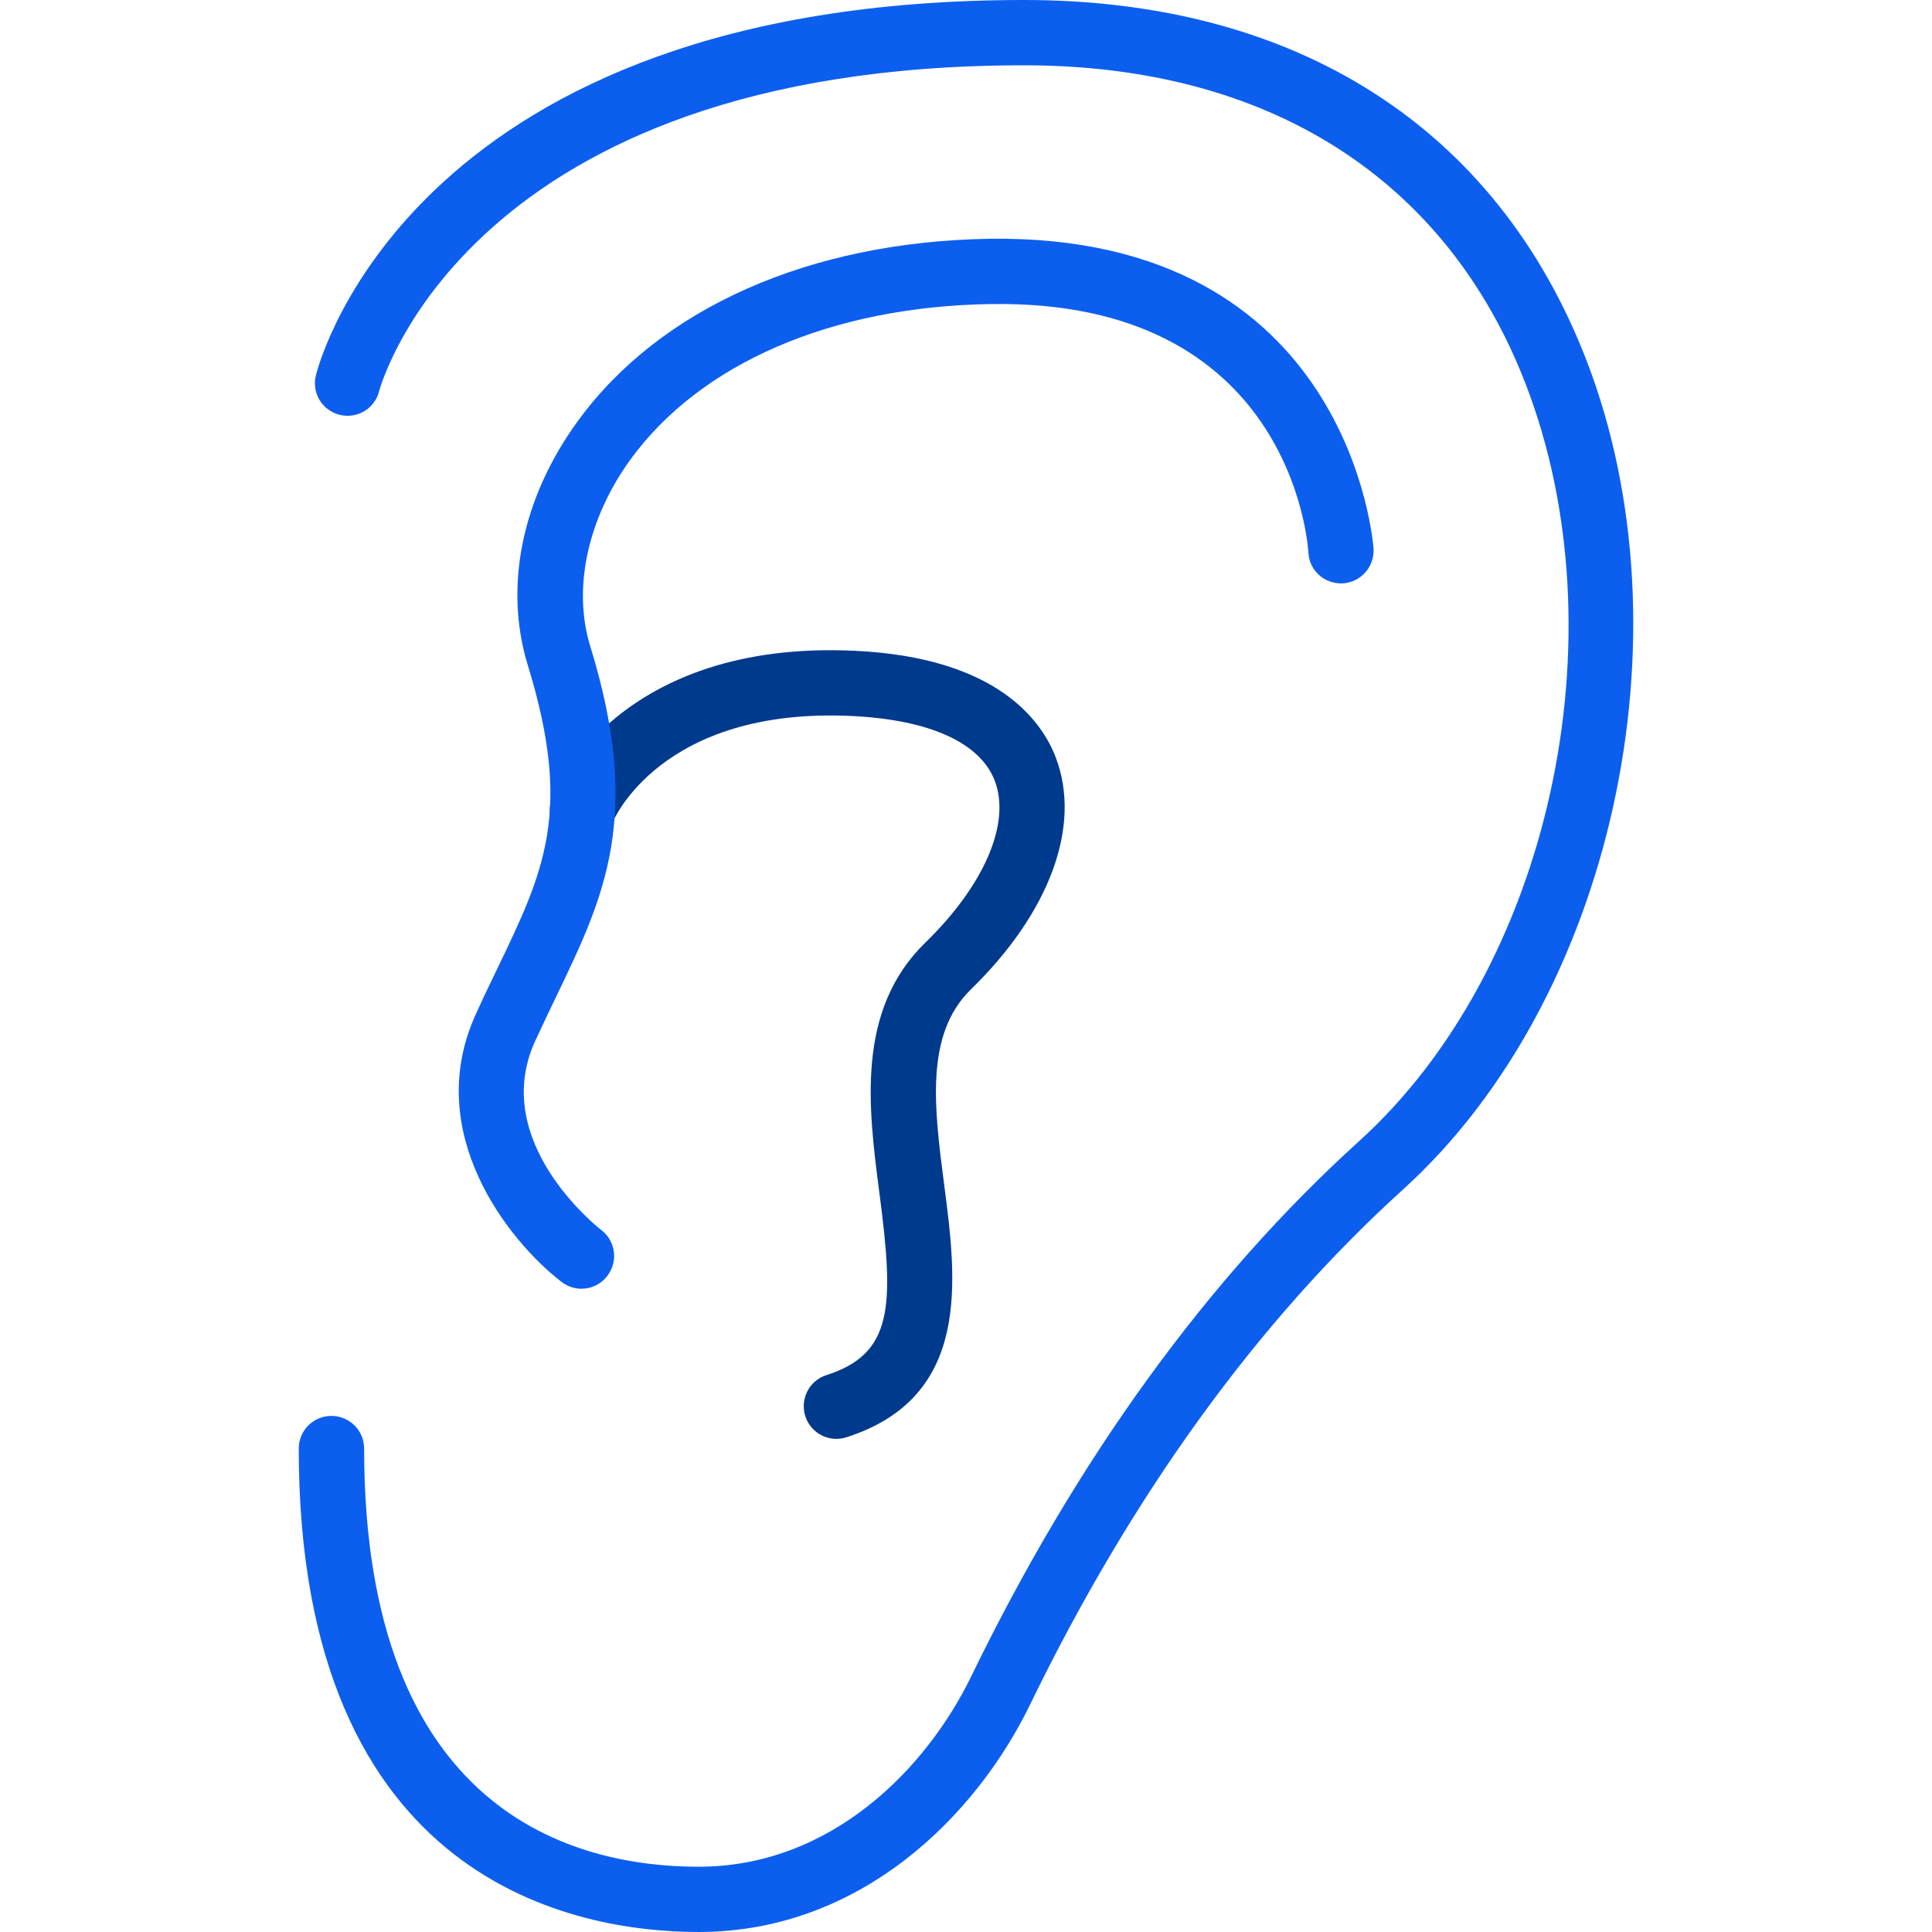 <?xml version="1.0" encoding="UTF-8"?>
<svg xmlns="http://www.w3.org/2000/svg" width="70" height="70" viewBox="0 0 70 70" fill="none">
  <g clip-path="url(#clip0_337_5755)">
    <path d="M30.307 52.133C29.801 52.133 29.341 51.813 29.177 51.312C28.982 50.689 29.317 50.023 29.941 49.824C32.373 49.045 32.396 47.313 31.866 43.252C31.461 40.141 31.001 36.614 33.526 34.153C35.662 32.075 36.628 29.83 36.044 28.294C35.521 26.914 33.69 26.079 30.876 25.943C23.94 25.607 22.218 29.742 22.202 29.784C21.961 30.389 21.267 30.685 20.659 30.441C20.059 30.198 19.763 29.509 20.005 28.902C20.098 28.669 22.413 23.167 30.993 23.58C36.129 23.829 37.75 26.116 38.257 27.457C39.192 29.924 38.038 33.06 35.178 35.847C33.503 37.482 33.846 40.136 34.212 42.945C34.656 46.363 35.217 50.617 30.666 52.076C30.549 52.114 30.424 52.133 30.307 52.133Z" fill="#003A8D"></path>
    <path d="M25.312 70C20.955 70 10.824 68.293 10.824 52.483C10.824 51.831 11.354 51.301 12.008 51.301C12.663 51.301 13.193 51.831 13.193 52.483C13.193 65.667 20.784 67.635 25.312 67.635C30.12 67.635 33.565 64.075 35.186 60.744C39.02 52.847 43.751 46.321 49.245 41.344C56.15 35.09 58.8 23.04 55.277 13.912C52.401 6.466 45.949 2.366 37.103 2.366C16.91 2.366 13.77 14.05 13.738 14.168C13.583 14.802 12.944 15.187 12.304 15.03C11.673 14.872 11.284 14.23 11.447 13.596C11.58 13.041 15.086 0 37.103 0C46.993 0 54.233 4.639 57.483 13.06C61.332 23.038 58.41 36.232 50.835 43.097C45.567 47.87 41.015 54.154 37.313 61.777C35.381 65.752 31.211 70 25.312 70Z" fill="#0C5FEE"></path>
    <path d="M21.064 46.693C20.814 46.693 20.565 46.612 20.347 46.447C18.415 44.959 15.281 41.014 17.245 36.735C17.502 36.165 17.759 35.629 18.009 35.115C19.724 31.553 20.753 29.403 19.123 24.101C18.251 21.265 18.905 18.043 20.932 15.261C23.909 11.161 29.349 8.753 35.856 8.651C48.964 8.473 49.759 19.775 49.767 19.889C49.798 20.542 49.299 21.099 48.652 21.136C47.983 21.166 47.437 20.672 47.406 20.02C47.382 19.648 46.735 10.837 35.887 11.017C30.136 11.106 25.381 13.16 22.841 16.651C21.29 18.793 20.744 21.318 21.383 23.405C23.293 29.593 21.898 32.482 20.137 36.14C19.895 36.642 19.646 37.165 19.389 37.721C17.729 41.352 21.625 44.445 21.797 44.575C22.311 44.976 22.404 45.718 21.999 46.233C21.773 46.534 21.422 46.693 21.064 46.693Z" fill="#0C5FEE"></path>
  </g>
  <defs>
    <clipPath id="clip0_337_5755">
      <rect width="70" height="70" fill="white"></rect>
    </clipPath>
  </defs>
</svg>
